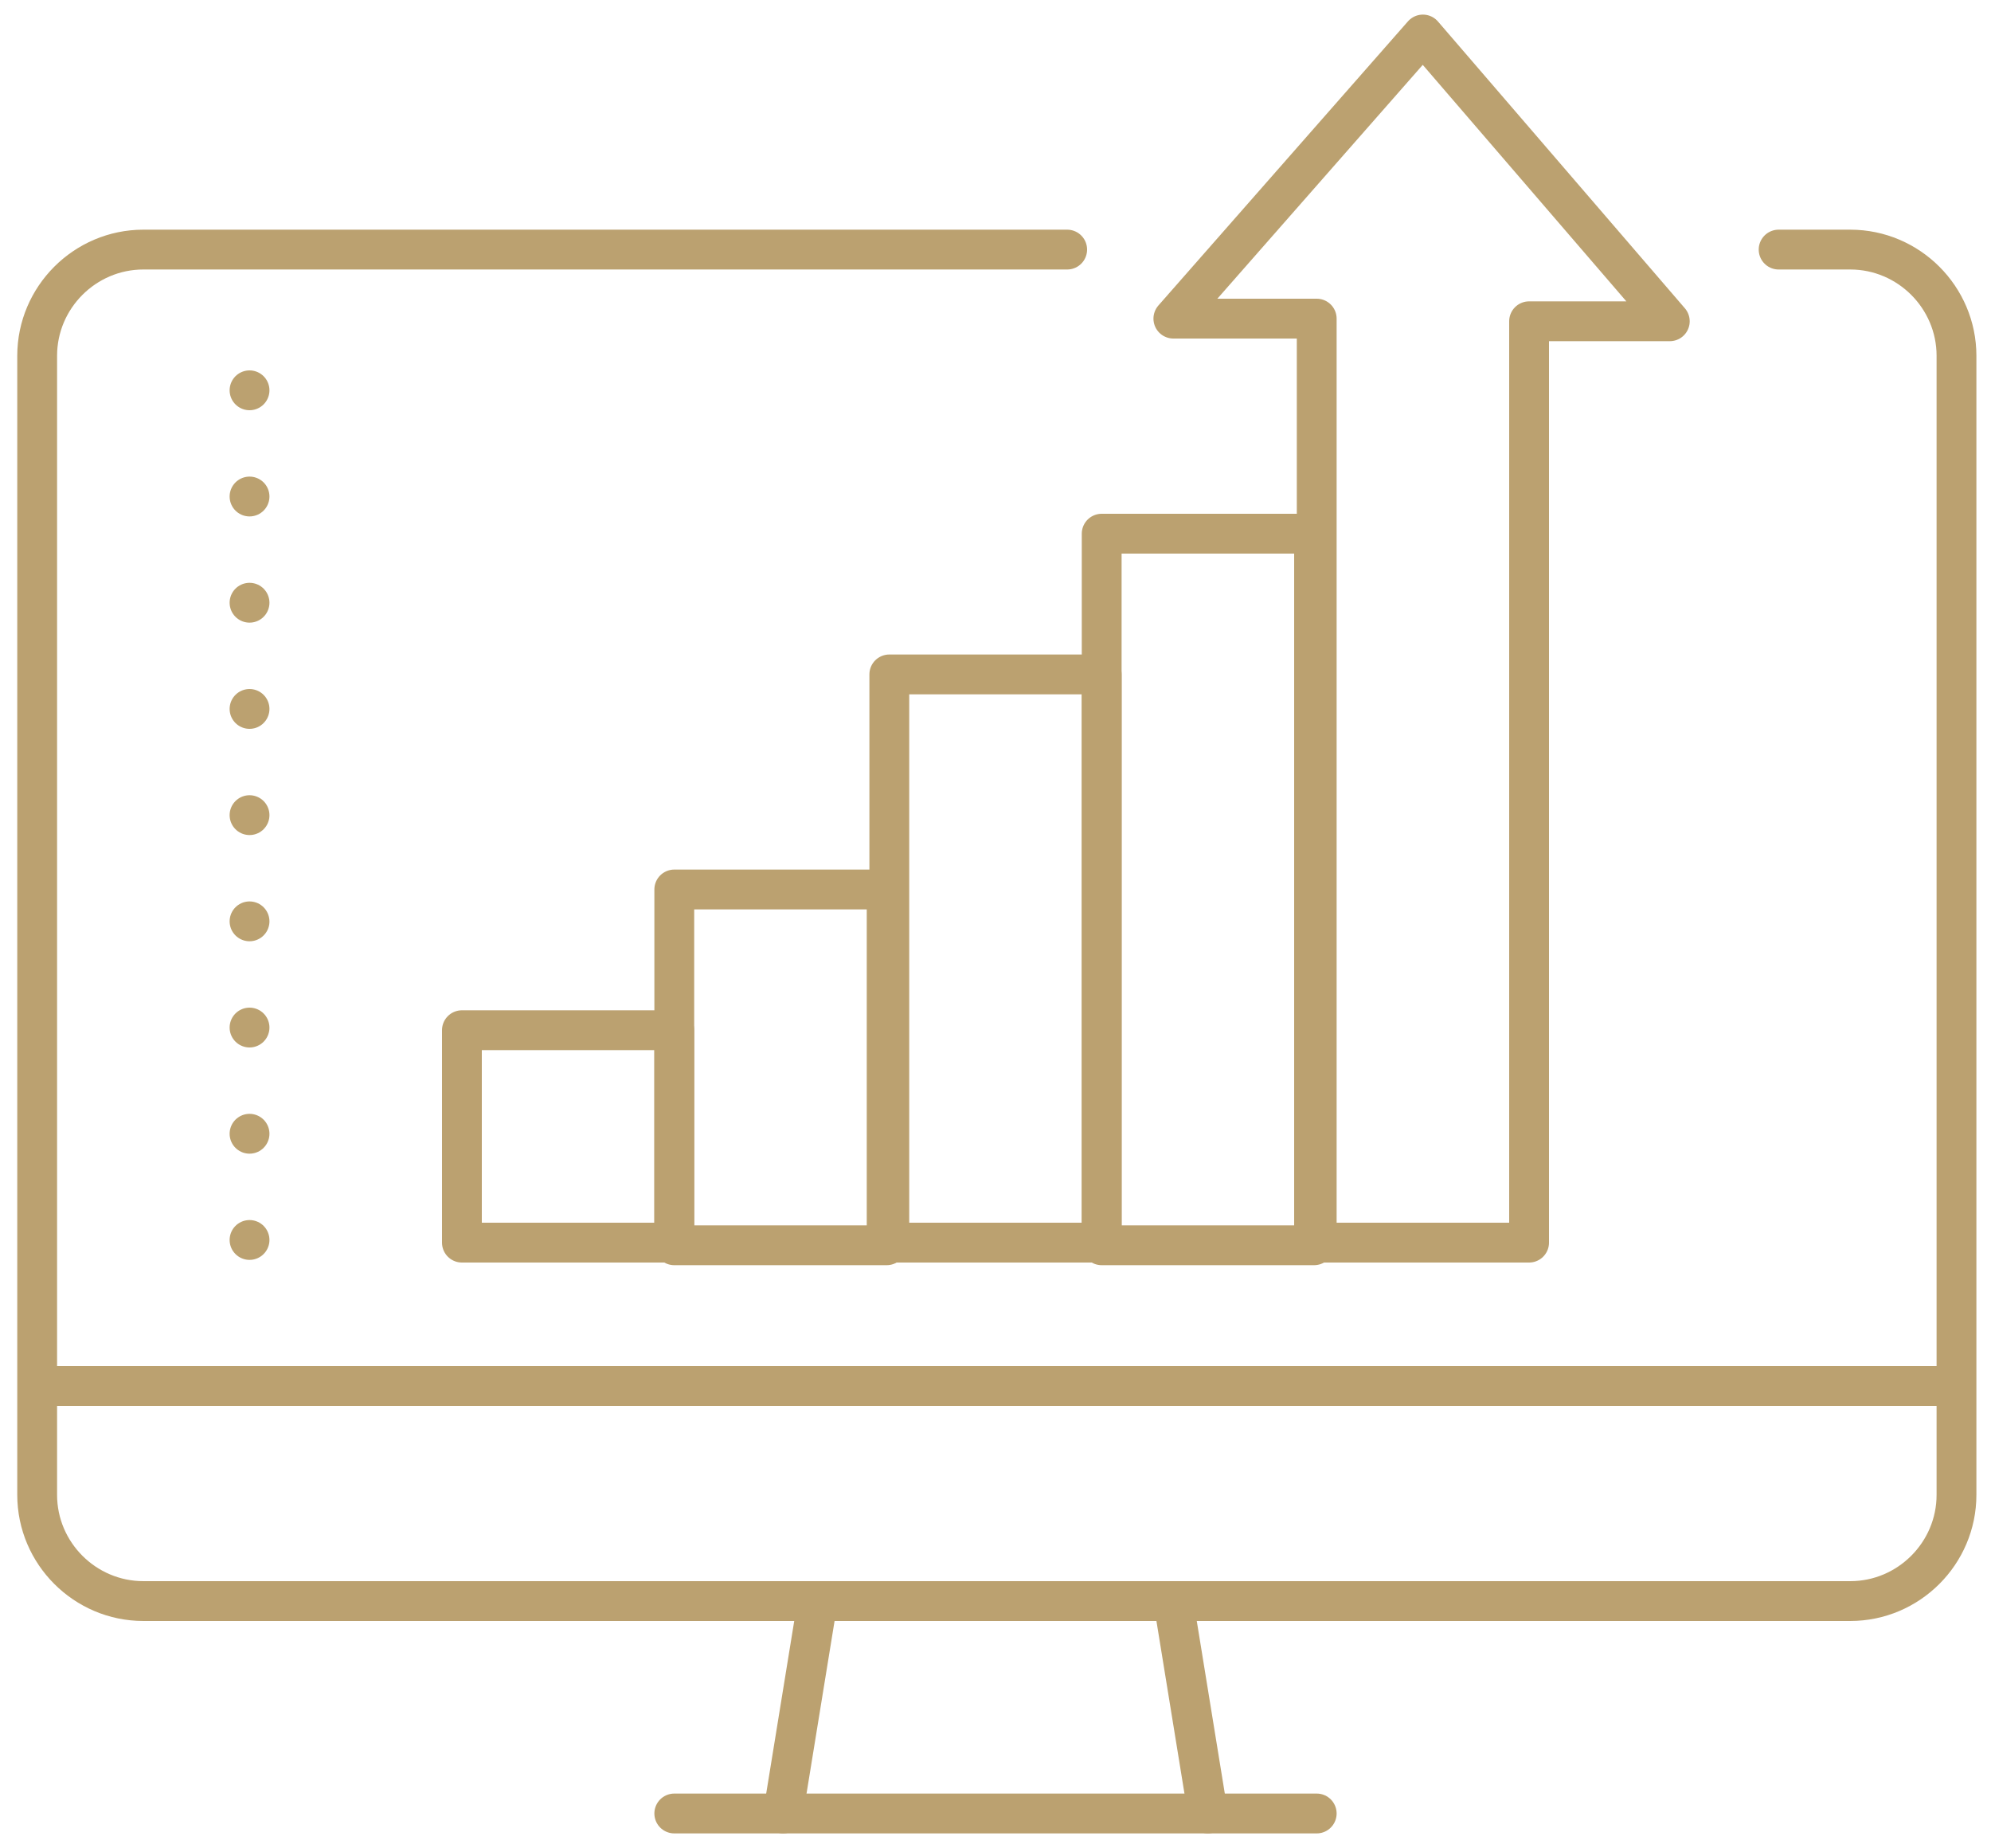 <?xml version="1.0" encoding="UTF-8"?> <svg xmlns="http://www.w3.org/2000/svg" xmlns:xlink="http://www.w3.org/1999/xlink" version="1.1" id="icon-structured-settlements" x="0px" y="0px" viewBox="0 0 75 69.6" style="enable-background:new 0 0 75 69.6;" xml:space="preserve"> <style type="text/css"> .st0{clip-path:url(#SVGID_00000057148029966160550120000003769473283448607617_);} .st1{fill:none;stroke:#BBA170;stroke-width:1.5;stroke-linecap:round;stroke-linejoin:round;} .st2{fill:none;stroke:#BBA170;stroke-width:1.5;stroke-linejoin:round;} .st3{fill:none;stroke:#BBA170;stroke-width:1.5;stroke-linecap:round;stroke-linejoin:round;stroke-dasharray:0,4;} .st4{fill:none;} </style> <g> <g> <defs> <rect id="SVGID_00000036243734068102554650000012962699148412884110_" width="75" height="69.6"></rect> </defs> <clipPath id="SVGID_00000171711155737172457730000009721925098507369109_"> <use xlink:href="#SVGID_00000036243734068102554650000012962699148412884110_" style="overflow:visible;"></use> </clipPath> <g id="Group_494" style="clip-path:url(#SVGID_00000171711155737172457730000009721925098507369109_);"> <line id="Line_76" class="st1" x1="29.5" y1="68.3" x2="30.8" y2="60.3"></line> <line id="Line_77" class="st1" x1="49.6" y1="68.3" x2="25.4" y2="68.3"></line> <line id="Line_78" class="st1" x1="44.2" y1="60.3" x2="45.5" y2="68.3"></line> <line id="Line_79" class="st2" x1="1.3" y1="52.2" x2="73.7" y2="52.2"></line> <path id="Path_241" class="st1" d="M40.2,9.4H5.4c-2.2,0-4,1.8-4,4v42.9c0,2.2,1.8,4,4,4l0,0h64.3c2.2,0,4-1.8,4-4V13.4 c0-2.2-1.8-4-4-4H67"></path> <rect id="Rectangle_98" x="25.4" y="33.5" class="st1" width="8" height="13.4"></rect> <rect id="Rectangle_99" x="17.4" y="38.8" class="st1" width="8" height="8"></rect> <rect id="Rectangle_100" x="41.5" y="20.1" class="st1" width="8" height="26.8"></rect> <rect id="Rectangle_101" x="33.5" y="25.4" class="st1" width="8" height="21.4"></rect> <path id="Path_242" class="st1" d="M62.9,12.1L53.6,1.3L44.2,12h5.4v34.8h8V12.1H62.9z"></path> <line id="Line_80" class="st3" x1="9.4" y1="14.7" x2="9.4" y2="46.9"></line> </g> </g> <g> <rect id="SVGID_1_" class="st4" width="75" height="69.6"></rect> </g> </g> </svg> 